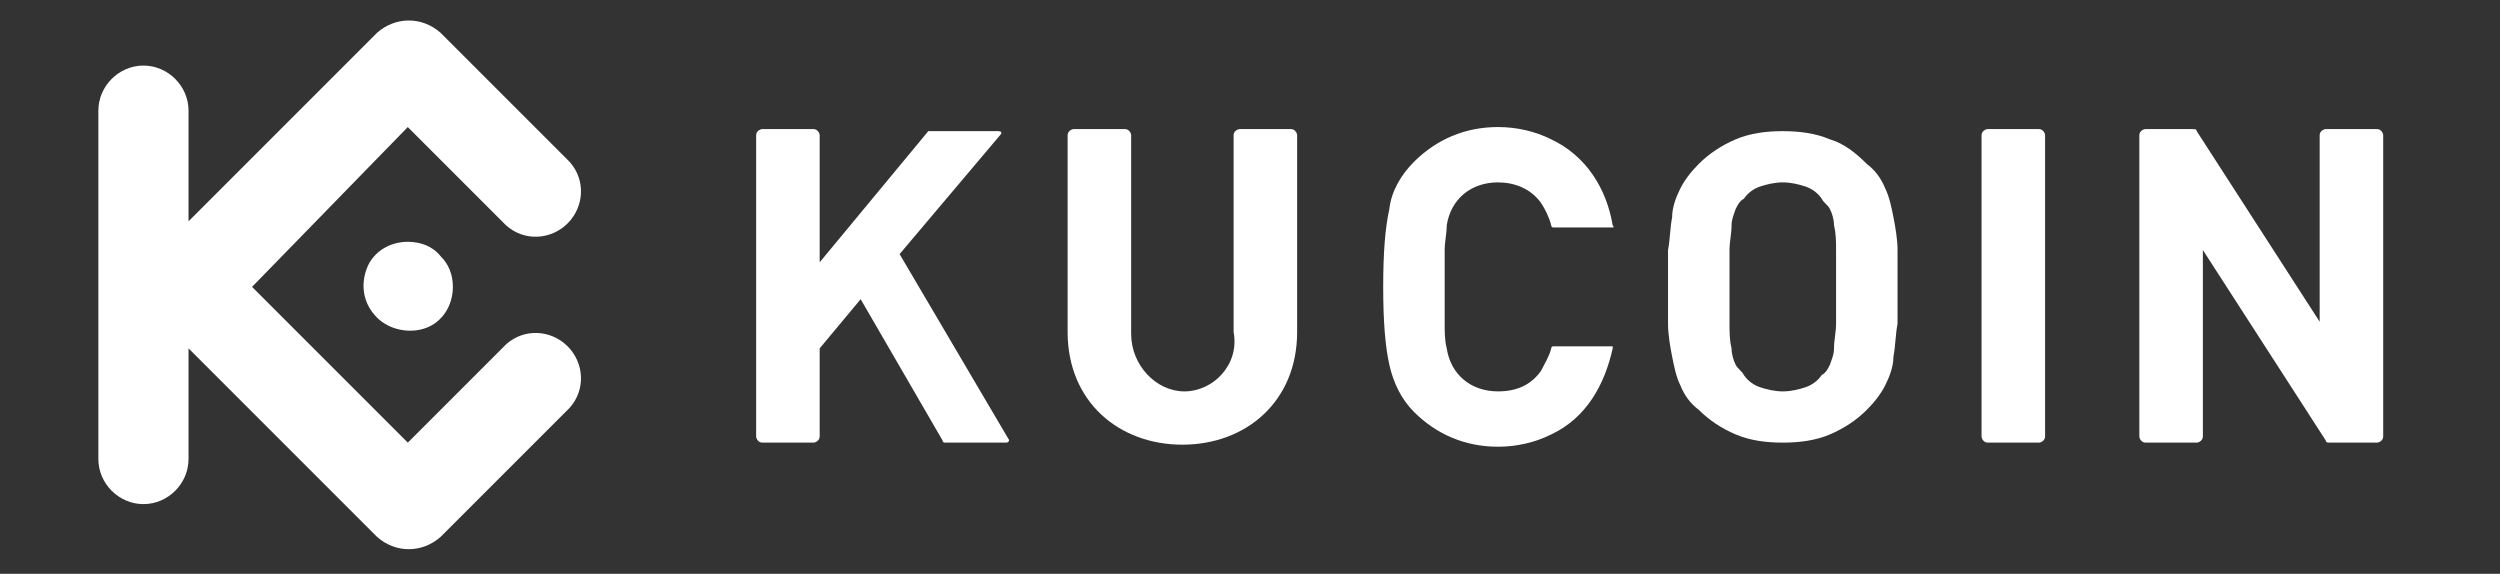 <?xml version="1.0" encoding="utf-8"?>
<!-- Generator: Adobe Illustrator 28.2.0, SVG Export Plug-In . SVG Version: 6.00 Build 0)  -->
<svg version="1.1" id="Слой_1" xmlns="http://www.w3.org/2000/svg" xmlns:xlink="http://www.w3.org/1999/xlink" x="0px" y="0px"
	 viewBox="0 0 122 28" style="enable-background:new 0 0 122 28;" xml:space="preserve">
<rect x="0" y="0" width="122" height="28" fill="#333333" stroke="none"/>
<style type="text/css">
	.st0{fill:none;}
	.st1{fill:#FFFFFF;}
	.st2{fill-rule:evenodd;clip-rule:evenodd;fill:#FFFFFF;}
</style>
<g id="页面-1">
	<g id="导航栏下拉最小宽度备份-4" transform="translate(-46, -26)">
		<g id="编组-27备份-2">
			<g id="kucoin-logo" transform="translate(32, 12)">
				<rect id="矩形" x="6" y="2.3" class="st0" width="137.9" height="51.5"/>
				<g id="KUCOIN-logo-3.0" transform="translate(14, 14)">
					<path id="形状" class="st1" d="M92.6,14c0-0.7,0-1.3,0-1.8c0-0.5-0.1-1.1-0.2-1.6c-0.1-0.5-0.2-1-0.4-1.4
						c-0.2-0.5-0.5-0.9-0.9-1.2c-0.5-0.5-1.1-1-1.8-1.2c-0.7-0.3-1.5-0.4-2.3-0.4c-0.8,0-1.6,0.1-2.3,0.4c-0.7,0.3-1.3,0.7-1.8,1.2
						c-0.4,0.4-0.7,0.8-0.9,1.2c-0.2,0.4-0.4,0.9-0.4,1.4c-0.1,0.5-0.1,1.1-0.2,1.6c0,0.6,0,1.2,0,1.8c0,0.7,0,1.3,0,1.8
						c0,0.5,0.1,1.1,0.2,1.6c0.1,0.5,0.2,1,0.4,1.4c0.2,0.5,0.5,0.9,0.9,1.2c0.5,0.5,1.1,0.9,1.8,1.2c0.7,0.3,1.5,0.4,2.3,0.4
						c0.8,0,1.6-0.1,2.3-0.4c0.7-0.3,1.3-0.7,1.8-1.2c0.4-0.4,0.7-0.8,0.9-1.2c0.2-0.4,0.4-0.9,0.4-1.4c0.1-0.5,0.1-1.1,0.2-1.6
						C92.6,15.3,92.6,14.6,92.6,14L92.6,14z M89.6,14c0,0.7,0,1.3,0,1.8c0,0.4-0.1,0.8-0.1,1.2c0,0.3-0.1,0.5-0.2,0.8
						c-0.1,0.2-0.2,0.4-0.4,0.5c-0.2,0.3-0.5,0.5-0.8,0.6c-0.3,0.1-0.7,0.2-1.1,0.2c-0.4,0-0.8-0.1-1.1-0.2
						c-0.3-0.1-0.6-0.3-0.8-0.6c-0.1-0.2-0.3-0.3-0.4-0.5c-0.1-0.2-0.2-0.5-0.2-0.8c-0.1-0.4-0.1-0.8-0.1-1.2c0-0.5,0-1.1,0-1.8
						c0-0.7,0-1.3,0-1.8c0-0.4,0.1-0.8,0.1-1.2c0-0.3,0.1-0.5,0.2-0.8c0.1-0.2,0.2-0.4,0.4-0.5c0.2-0.3,0.5-0.5,0.8-0.6
						c0.3-0.1,0.7-0.2,1.1-0.2c0.4,0,0.8,0.1,1.1,0.2c0.3,0.1,0.6,0.3,0.8,0.6c0.1,0.2,0.3,0.3,0.4,0.5c0.1,0.2,0.2,0.5,0.2,0.8
						c0.1,0.4,0.1,0.8,0.1,1.2C89.6,12.7,89.6,13.3,89.6,14z"/>
					<path id="路径" class="st1" d="M116.3,6.6c0-0.1-0.1-0.3-0.3-0.3h-2.5c-0.1,0-0.3,0.1-0.3,0.3v9.1l-6-9.3
						c0-0.1-0.1-0.1-0.2-0.1h-2.3c-0.1,0-0.3,0.1-0.3,0.3v14.7c0,0.1,0.1,0.3,0.3,0.3h2.5c0.1,0,0.3-0.1,0.3-0.3v-9.1l6,9.3
						c0,0.1,0.1,0.1,0.2,0.1h2.3c0.1,0,0.3-0.1,0.3-0.3L116.3,6.6z"/>
					<path id="路径_00000114036193466001744550000014991553990480218753_" class="st1" d="M99.8,6.6c0-0.1-0.1-0.3-0.3-0.3h-2.5
						c-0.1,0-0.3,0.1-0.3,0.3v14.7c0,0.1,0.1,0.3,0.3,0.3h2.5c0.1,0,0.3-0.1,0.3-0.3V6.6z"/>
					<path id="路径_00000054246192277704734120000010388993768350986143_" class="st1" d="M70.5,14c0-0.7,0-1.3,0-1.8
						c0-0.4,0.1-0.8,0.1-1.2c0.2-1.3,1.2-2.1,2.5-2.1c0.8,0,1.6,0.3,2.1,1c0.2,0.3,0.4,0.7,0.5,1.1c0,0,0,0.1,0.1,0.1h2.9
						c0,0,0.1,0,0-0.1c-0.3-1.8-1.3-3.4-3-4.2c-0.8-0.4-1.7-0.6-2.6-0.6c-1.6,0-3,0.6-4.1,1.7c-0.6,0.6-1.1,1.4-1.2,2.3
						c-0.2,0.9-0.3,2.1-0.3,3.8c0,1.7,0.1,2.9,0.3,3.8c0.2,0.9,0.6,1.7,1.2,2.3c1.1,1.1,2.5,1.7,4.1,1.7c0.9,0,1.8-0.2,2.6-0.6
						c1.7-0.8,2.6-2.4,3-4.2c0,0,0-0.1,0-0.1h-2.9c0,0-0.1,0-0.1,0.1c-0.1,0.4-0.3,0.7-0.5,1.1c-0.5,0.7-1.2,1-2.1,1
						c-1.3,0-2.3-0.8-2.5-2.1c-0.1-0.4-0.1-0.8-0.1-1.2C70.5,15.3,70.5,14.7,70.5,14z"/>
					<path id="路径_00000111164000100226101760000000221343489024849310_" class="st1" d="M40,6.6c0-0.1-0.1-0.3-0.3-0.3h-2.5
						c-0.1,0-0.3,0.1-0.3,0.3v14.7c0,0.1,0.1,0.3,0.3,0.3h2.5c0.1,0,0.3-0.1,0.3-0.3V17l2-2.4l4,6.9c0,0.1,0.1,0.1,0.1,0.1h3
						c0.1,0,0.2-0.1,0.1-0.2l-5.3-9l4.9-5.8c0.1-0.1,0.1-0.2-0.1-0.2h-3.3c0,0-0.1,0-0.1,0L40,12.8V6.6z"/>
					<path id="路径_00000052818579486499796050000003931932041122839174_" class="st1" d="M57.8,19.1c-1.4,0-2.6-1.3-2.6-2.8V6.6
						c0-0.1-0.1-0.3-0.3-0.3h-2.5c-0.1,0-0.3,0.1-0.3,0.3v9.6c0,3.4,2.5,5.5,5.6,5.5s5.6-2.1,5.6-5.5V6.6c0-0.1-0.1-0.3-0.3-0.3
						h-2.5c-0.1,0-0.3,0.1-0.3,0.3v9.6C60.5,17.8,59.2,19.1,57.8,19.1z"/>
					<path id="形状_00000038376939875707852860000017379985313398409093_" class="st2" d="M12.3,14l7.6,7.6l4.8-4.8
						c0.9-0.8,2.2-0.7,3,0.1c0.8,0.8,0.9,2.1,0.1,3l-6.3,6.3c-0.9,0.8-2.2,0.8-3.1,0l-9.2-9.2v5.4c0,1.2-1,2.2-2.2,2.2
						s-2.2-1-2.2-2.2v-17c0-1.2,1-2.2,2.2-2.2s2.2,1,2.2,2.2v5.4l9.2-9.2c0.9-0.8,2.2-0.8,3.1,0l6.3,6.3c0.8,0.9,0.7,2.2-0.1,3
						c-0.8,0.8-2.1,0.9-3,0.1l-4.8-4.8L12.3,14z M19.9,11.8L19.9,11.8c-0.9,0-1.7,0.5-2,1.3c-0.3,0.8-0.2,1.7,0.5,2.4
						c0.6,0.6,1.6,0.8,2.4,0.5s1.3-1.1,1.3-2c0-0.6-0.2-1.1-0.6-1.5C21.1,12,20.5,11.8,19.9,11.8L19.9,11.8z"/>
				</g>
			</g>
		</g>
	</g>
</g>
</svg>
